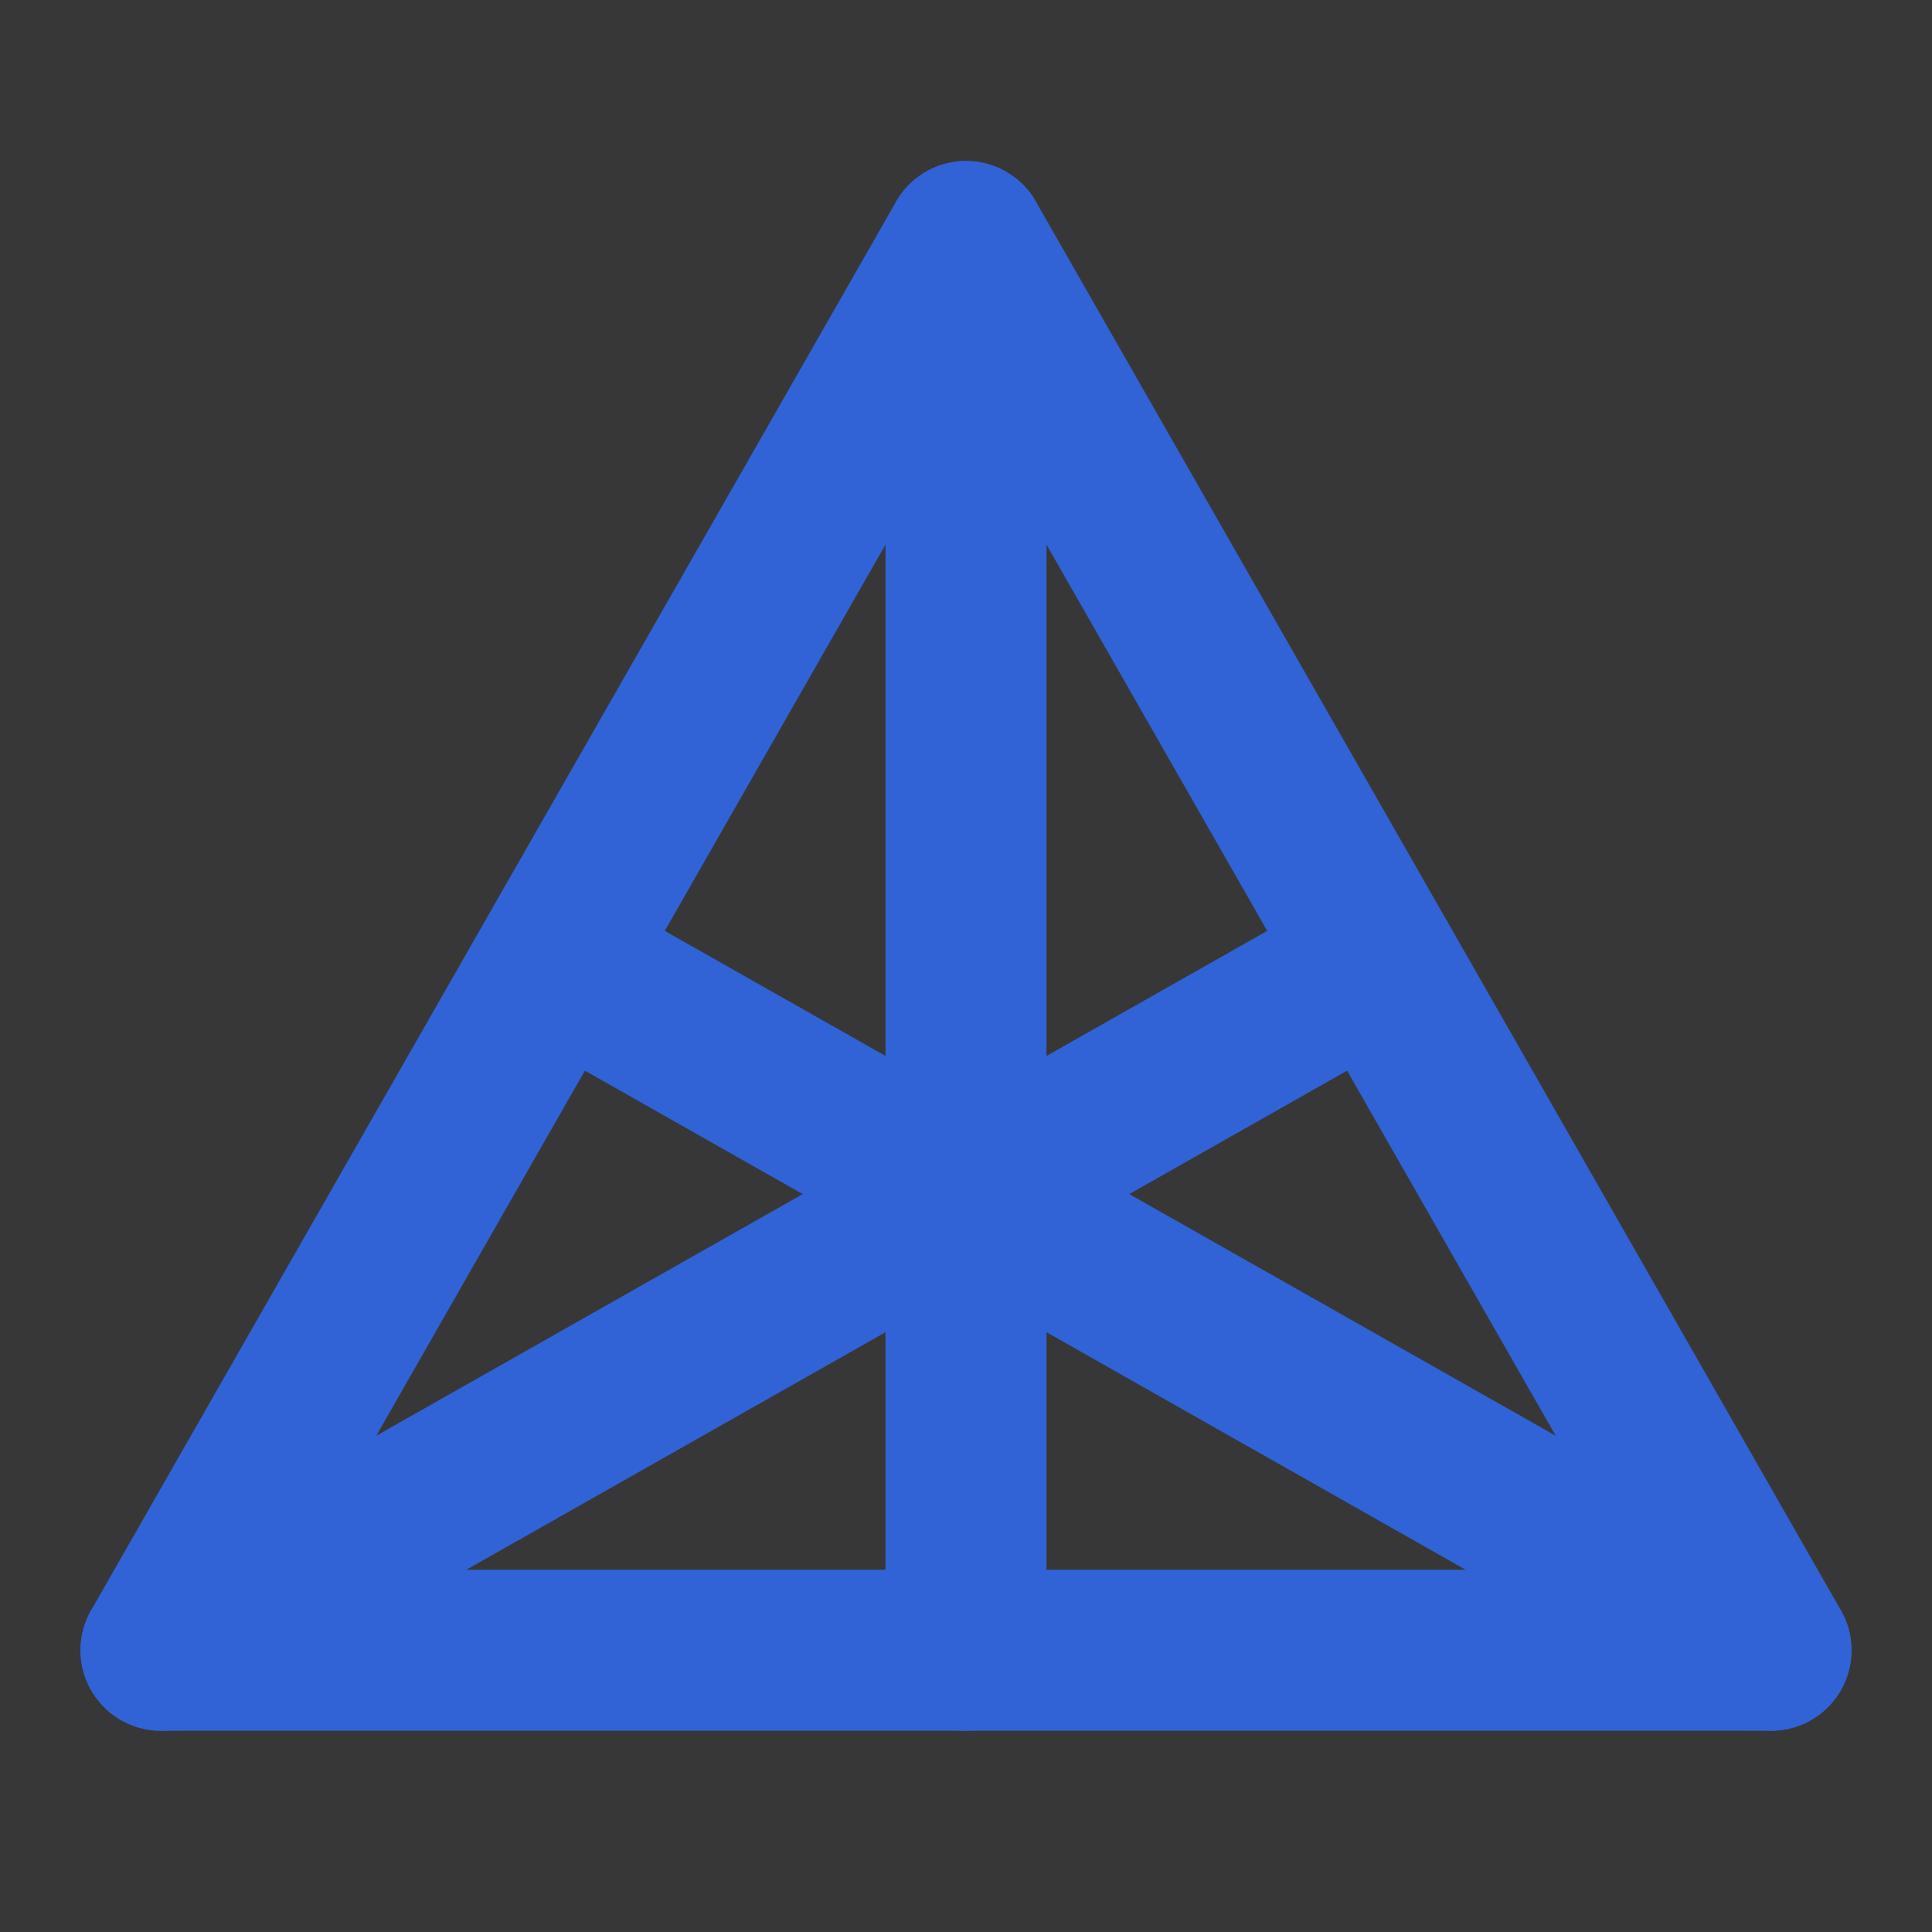 <svg xmlns="http://www.w3.org/2000/svg" width="800px" height="800px" viewBox="0 0 48 48" fill="none"><rect x="0" y="0" width="48" height="48" fill="#333333" stroke="none"/><g id="SVGRepo_bgCarrier" stroke-width="0"></g><g id="SVGRepo_tracerCarrier" stroke-linecap="round" stroke-linejoin="round"></g><g id="SVGRepo_iconCarrier"><rect width="48" height="48" fill="white" fill-opacity="0.01"></rect><path d="M48 0H0V48H48V0Z" fill="white" fill-opacity="0.01"></path><path d="M4 41H44L24 6L4 41Z" stroke="#3162D6" stroke-width="4" stroke-linecap="round" stroke-linejoin="round"></path><path d="M24 6L24 41" stroke="#3162D6" stroke-width="4" stroke-linecap="round" stroke-linejoin="round"></path><path d="M14 24L44 41" stroke="#3162D6" stroke-width="4" stroke-linecap="round" stroke-linejoin="round"></path><path d="M34 24L4 41" stroke="#3162D6" stroke-width="4" stroke-linecap="round" stroke-linejoin="round"></path></g></svg>